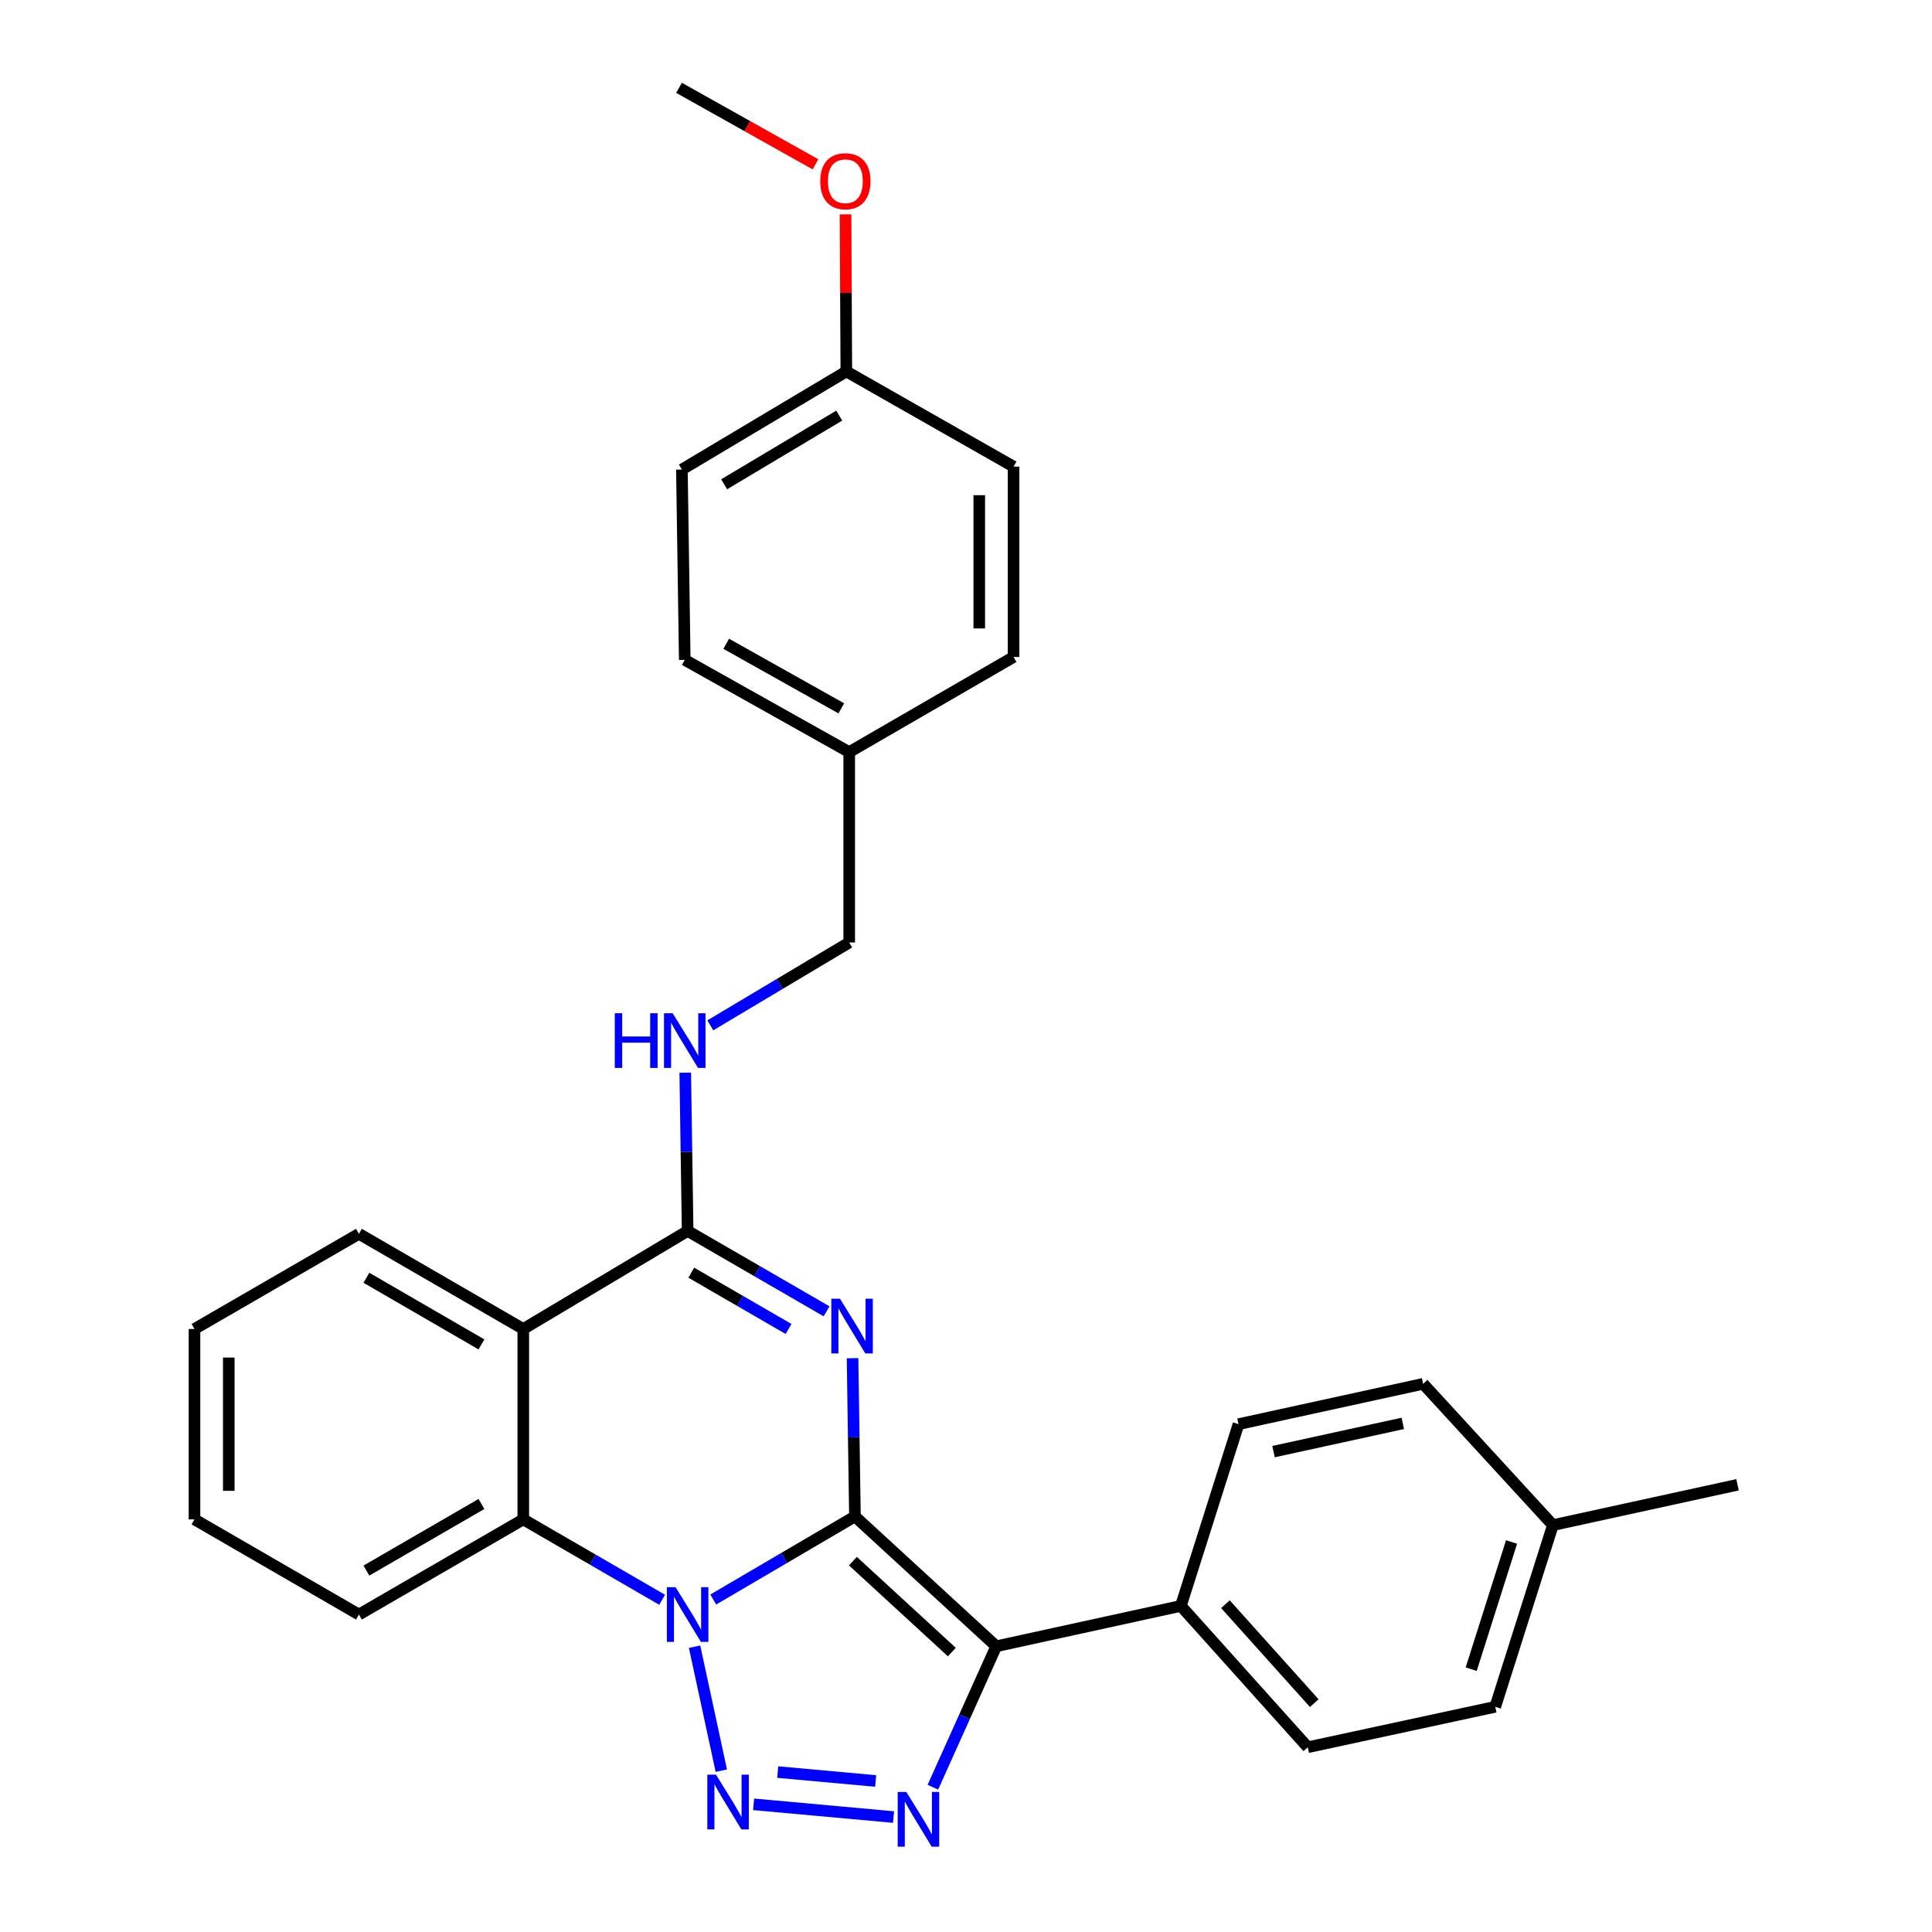 <?xml version='1.0' encoding='iso-8859-1'?>
<svg version='1.1' baseProfile='full'
              xmlns='http://www.w3.org/2000/svg'
                      xmlns:rdkit='http://www.rdkit.org/xml'
                      xmlns:xlink='http://www.w3.org/1999/xlink'
                  xml:space='preserve'
width='1000px' height='1000px' viewBox='0 0 1000 1000'>
<!-- END OF HEADER -->
<rect style='opacity:1.0;fill:#FFFFFF;stroke:none' width='1000' height='1000' x='0' y='0'> </rect>
<path class='bond-0' d='M 442.518,784.901 L 405.844,806.409' style='fill:none;fill-rule:evenodd;stroke:#000000;stroke-width:6px;stroke-linecap:butt;stroke-linejoin:miter;stroke-opacity:1' />
<path class='bond-0' d='M 405.844,806.409 L 369.17,827.916' style='fill:none;fill-rule:evenodd;stroke:#0000FF;stroke-width:6px;stroke-linecap:butt;stroke-linejoin:miter;stroke-opacity:1' />
<path class='bond-1' d='M 442.518,784.901 L 441.899,743.952' style='fill:none;fill-rule:evenodd;stroke:#000000;stroke-width:6px;stroke-linecap:butt;stroke-linejoin:miter;stroke-opacity:1' />
<path class='bond-1' d='M 441.899,743.952 L 441.28,703.002' style='fill:none;fill-rule:evenodd;stroke:#0000FF;stroke-width:6px;stroke-linecap:butt;stroke-linejoin:miter;stroke-opacity:1' />
<path class='bond-2' d='M 442.518,784.901 L 515.653,852.108' style='fill:none;fill-rule:evenodd;stroke:#000000;stroke-width:6px;stroke-linecap:butt;stroke-linejoin:miter;stroke-opacity:1' />
<path class='bond-2' d='M 441.475,808.055 L 492.67,855.1' style='fill:none;fill-rule:evenodd;stroke:#000000;stroke-width:6px;stroke-linecap:butt;stroke-linejoin:miter;stroke-opacity:1' />
<path class='bond-3' d='M 359.51,852.328 L 373.351,916.494' style='fill:none;fill-rule:evenodd;stroke:#0000FF;stroke-width:6px;stroke-linecap:butt;stroke-linejoin:miter;stroke-opacity:1' />
<path class='bond-7' d='M 342.722,828.045 L 306.786,807.237' style='fill:none;fill-rule:evenodd;stroke:#0000FF;stroke-width:6px;stroke-linecap:butt;stroke-linejoin:miter;stroke-opacity:1' />
<path class='bond-7' d='M 306.786,807.237 L 270.851,786.43' style='fill:none;fill-rule:evenodd;stroke:#000000;stroke-width:6px;stroke-linecap:butt;stroke-linejoin:miter;stroke-opacity:1' />
<path class='bond-5' d='M 427.83,678.742 L 391.875,657.937' style='fill:none;fill-rule:evenodd;stroke:#0000FF;stroke-width:6px;stroke-linecap:butt;stroke-linejoin:miter;stroke-opacity:1' />
<path class='bond-5' d='M 391.875,657.937 L 355.92,637.132' style='fill:none;fill-rule:evenodd;stroke:#000000;stroke-width:6px;stroke-linecap:butt;stroke-linejoin:miter;stroke-opacity:1' />
<path class='bond-5' d='M 408.152,687.867 L 382.983,673.304' style='fill:none;fill-rule:evenodd;stroke:#0000FF;stroke-width:6px;stroke-linecap:butt;stroke-linejoin:miter;stroke-opacity:1' />
<path class='bond-5' d='M 382.983,673.304 L 357.815,658.74' style='fill:none;fill-rule:evenodd;stroke:#000000;stroke-width:6px;stroke-linecap:butt;stroke-linejoin:miter;stroke-opacity:1' />
<path class='bond-4' d='M 515.653,852.108 L 499.252,888.584' style='fill:none;fill-rule:evenodd;stroke:#000000;stroke-width:6px;stroke-linecap:butt;stroke-linejoin:miter;stroke-opacity:1' />
<path class='bond-4' d='M 499.252,888.584 L 482.852,925.06' style='fill:none;fill-rule:evenodd;stroke:#0000FF;stroke-width:6px;stroke-linecap:butt;stroke-linejoin:miter;stroke-opacity:1' />
<path class='bond-9' d='M 515.653,852.108 L 611.216,831.218' style='fill:none;fill-rule:evenodd;stroke:#000000;stroke-width:6px;stroke-linecap:butt;stroke-linejoin:miter;stroke-opacity:1' />
<path class='bond-29' d='M 390.063,933.912 L 462.5,940.503' style='fill:none;fill-rule:evenodd;stroke:#0000FF;stroke-width:6px;stroke-linecap:butt;stroke-linejoin:miter;stroke-opacity:1' />
<path class='bond-29' d='M 402.537,917.22 L 453.243,921.834' style='fill:none;fill-rule:evenodd;stroke:#0000FF;stroke-width:6px;stroke-linecap:butt;stroke-linejoin:miter;stroke-opacity:1' />
<path class='bond-6' d='M 355.92,637.132 L 270.851,687.888' style='fill:none;fill-rule:evenodd;stroke:#000000;stroke-width:6px;stroke-linecap:butt;stroke-linejoin:miter;stroke-opacity:1' />
<path class='bond-8' d='M 355.92,637.132 L 355.301,596.178' style='fill:none;fill-rule:evenodd;stroke:#000000;stroke-width:6px;stroke-linecap:butt;stroke-linejoin:miter;stroke-opacity:1' />
<path class='bond-8' d='M 355.301,596.178 L 354.682,555.223' style='fill:none;fill-rule:evenodd;stroke:#0000FF;stroke-width:6px;stroke-linecap:butt;stroke-linejoin:miter;stroke-opacity:1' />
<path class='bond-14' d='M 270.851,687.888 L 185.781,638.622' style='fill:none;fill-rule:evenodd;stroke:#000000;stroke-width:6px;stroke-linecap:butt;stroke-linejoin:miter;stroke-opacity:1' />
<path class='bond-14' d='M 249.193,695.861 L 189.644,661.375' style='fill:none;fill-rule:evenodd;stroke:#000000;stroke-width:6px;stroke-linecap:butt;stroke-linejoin:miter;stroke-opacity:1' />
<path class='bond-30' d='M 270.851,687.888 L 270.851,786.43' style='fill:none;fill-rule:evenodd;stroke:#000000;stroke-width:6px;stroke-linecap:butt;stroke-linejoin:miter;stroke-opacity:1' />
<path class='bond-19' d='M 270.851,786.43 L 185.781,835.686' style='fill:none;fill-rule:evenodd;stroke:#000000;stroke-width:6px;stroke-linecap:butt;stroke-linejoin:miter;stroke-opacity:1' />
<path class='bond-19' d='M 249.194,778.455 L 189.646,812.934' style='fill:none;fill-rule:evenodd;stroke:#000000;stroke-width:6px;stroke-linecap:butt;stroke-linejoin:miter;stroke-opacity:1' />
<path class='bond-12' d='M 367.648,530.717 L 403.599,509.276' style='fill:none;fill-rule:evenodd;stroke:#0000FF;stroke-width:6px;stroke-linecap:butt;stroke-linejoin:miter;stroke-opacity:1' />
<path class='bond-12' d='M 403.599,509.276 L 439.549,487.834' style='fill:none;fill-rule:evenodd;stroke:#000000;stroke-width:6px;stroke-linecap:butt;stroke-linejoin:miter;stroke-opacity:1' />
<path class='bond-10' d='M 611.216,831.218 L 676.895,904.373' style='fill:none;fill-rule:evenodd;stroke:#000000;stroke-width:6px;stroke-linecap:butt;stroke-linejoin:miter;stroke-opacity:1' />
<path class='bond-10' d='M 634.279,830.331 L 680.254,881.539' style='fill:none;fill-rule:evenodd;stroke:#000000;stroke-width:6px;stroke-linecap:butt;stroke-linejoin:miter;stroke-opacity:1' />
<path class='bond-11' d='M 611.216,831.218 L 641.052,737.144' style='fill:none;fill-rule:evenodd;stroke:#000000;stroke-width:6px;stroke-linecap:butt;stroke-linejoin:miter;stroke-opacity:1' />
<path class='bond-16' d='M 676.895,904.373 L 773.938,883.434' style='fill:none;fill-rule:evenodd;stroke:#000000;stroke-width:6px;stroke-linecap:butt;stroke-linejoin:miter;stroke-opacity:1' />
<path class='bond-17' d='M 641.052,737.144 L 736.626,716.264' style='fill:none;fill-rule:evenodd;stroke:#000000;stroke-width:6px;stroke-linecap:butt;stroke-linejoin:miter;stroke-opacity:1' />
<path class='bond-17' d='M 659.178,751.357 L 726.079,736.74' style='fill:none;fill-rule:evenodd;stroke:#000000;stroke-width:6px;stroke-linecap:butt;stroke-linejoin:miter;stroke-opacity:1' />
<path class='bond-13' d='M 439.549,487.834 L 439.549,389.292' style='fill:none;fill-rule:evenodd;stroke:#000000;stroke-width:6px;stroke-linecap:butt;stroke-linejoin:miter;stroke-opacity:1' />
<path class='bond-20' d='M 439.549,389.292 L 524.618,340.056' style='fill:none;fill-rule:evenodd;stroke:#000000;stroke-width:6px;stroke-linecap:butt;stroke-linejoin:miter;stroke-opacity:1' />
<path class='bond-21' d='M 439.549,389.292 L 354.43,341.545' style='fill:none;fill-rule:evenodd;stroke:#000000;stroke-width:6px;stroke-linecap:butt;stroke-linejoin:miter;stroke-opacity:1' />
<path class='bond-21' d='M 435.467,366.646 L 375.884,333.223' style='fill:none;fill-rule:evenodd;stroke:#000000;stroke-width:6px;stroke-linecap:butt;stroke-linejoin:miter;stroke-opacity:1' />
<path class='bond-27' d='M 185.781,638.622 L 100.663,687.888' style='fill:none;fill-rule:evenodd;stroke:#000000;stroke-width:6px;stroke-linecap:butt;stroke-linejoin:miter;stroke-opacity:1' />
<path class='bond-15' d='M 438.06,192.257 L 352.951,243.032' style='fill:none;fill-rule:evenodd;stroke:#000000;stroke-width:6px;stroke-linecap:butt;stroke-linejoin:miter;stroke-opacity:1' />
<path class='bond-15' d='M 434.389,215.12 L 374.813,250.662' style='fill:none;fill-rule:evenodd;stroke:#000000;stroke-width:6px;stroke-linecap:butt;stroke-linejoin:miter;stroke-opacity:1' />
<path class='bond-24' d='M 438.06,192.257 L 437.852,151.602' style='fill:none;fill-rule:evenodd;stroke:#000000;stroke-width:6px;stroke-linecap:butt;stroke-linejoin:miter;stroke-opacity:1' />
<path class='bond-24' d='M 437.852,151.602 L 437.645,110.948' style='fill:none;fill-rule:evenodd;stroke:#FF0000;stroke-width:6px;stroke-linecap:butt;stroke-linejoin:miter;stroke-opacity:1' />
<path class='bond-33' d='M 438.06,192.257 L 524.618,241.533' style='fill:none;fill-rule:evenodd;stroke:#000000;stroke-width:6px;stroke-linecap:butt;stroke-linejoin:miter;stroke-opacity:1' />
<path class='bond-32' d='M 773.938,883.434 L 803.774,789.399' style='fill:none;fill-rule:evenodd;stroke:#000000;stroke-width:6px;stroke-linecap:butt;stroke-linejoin:miter;stroke-opacity:1' />
<path class='bond-32' d='M 761.491,863.959 L 782.376,798.135' style='fill:none;fill-rule:evenodd;stroke:#000000;stroke-width:6px;stroke-linecap:butt;stroke-linejoin:miter;stroke-opacity:1' />
<path class='bond-18' d='M 736.626,716.264 L 803.774,789.399' style='fill:none;fill-rule:evenodd;stroke:#000000;stroke-width:6px;stroke-linecap:butt;stroke-linejoin:miter;stroke-opacity:1' />
<path class='bond-25' d='M 803.774,789.399 L 899.337,768.519' style='fill:none;fill-rule:evenodd;stroke:#000000;stroke-width:6px;stroke-linecap:butt;stroke-linejoin:miter;stroke-opacity:1' />
<path class='bond-28' d='M 185.781,835.686 L 100.663,786.43' style='fill:none;fill-rule:evenodd;stroke:#000000;stroke-width:6px;stroke-linecap:butt;stroke-linejoin:miter;stroke-opacity:1' />
<path class='bond-23' d='M 524.618,340.056 L 524.618,241.533' style='fill:none;fill-rule:evenodd;stroke:#000000;stroke-width:6px;stroke-linecap:butt;stroke-linejoin:miter;stroke-opacity:1' />
<path class='bond-23' d='M 506.865,325.277 L 506.865,256.311' style='fill:none;fill-rule:evenodd;stroke:#000000;stroke-width:6px;stroke-linecap:butt;stroke-linejoin:miter;stroke-opacity:1' />
<path class='bond-22' d='M 354.43,341.545 L 352.951,243.032' style='fill:none;fill-rule:evenodd;stroke:#000000;stroke-width:6px;stroke-linecap:butt;stroke-linejoin:miter;stroke-opacity:1' />
<path class='bond-26' d='M 422.089,85.052 L 386.775,65.254' style='fill:none;fill-rule:evenodd;stroke:#FF0000;stroke-width:6px;stroke-linecap:butt;stroke-linejoin:miter;stroke-opacity:1' />
<path class='bond-26' d='M 386.775,65.254 L 351.462,45.455' style='fill:none;fill-rule:evenodd;stroke:#000000;stroke-width:6px;stroke-linecap:butt;stroke-linejoin:miter;stroke-opacity:1' />
<path class='bond-31' d='M 100.663,687.888 L 100.663,786.43' style='fill:none;fill-rule:evenodd;stroke:#000000;stroke-width:6px;stroke-linecap:butt;stroke-linejoin:miter;stroke-opacity:1' />
<path class='bond-31' d='M 118.416,702.669 L 118.416,771.649' style='fill:none;fill-rule:evenodd;stroke:#000000;stroke-width:6px;stroke-linecap:butt;stroke-linejoin:miter;stroke-opacity:1' />
<path  class='atom-1' d='M 349.66 821.526
L 358.94 836.526
Q 359.86 838.006, 361.34 840.686
Q 362.82 843.366, 362.9 843.526
L 362.9 821.526
L 366.66 821.526
L 366.66 849.846
L 362.78 849.846
L 352.82 833.446
Q 351.66 831.526, 350.42 829.326
Q 349.22 827.126, 348.86 826.446
L 348.86 849.846
L 345.18 849.846
L 345.18 821.526
L 349.66 821.526
' fill='#0000FF'/>
<path  class='atom-2' d='M 434.769 672.219
L 444.049 687.219
Q 444.969 688.699, 446.449 691.379
Q 447.929 694.059, 448.009 694.219
L 448.009 672.219
L 451.769 672.219
L 451.769 700.539
L 447.889 700.539
L 437.929 684.139
Q 436.769 682.219, 435.529 680.019
Q 434.329 677.819, 433.969 677.139
L 433.969 700.539
L 430.289 700.539
L 430.289 672.219
L 434.769 672.219
' fill='#0000FF'/>
<path  class='atom-4' d='M 370.589 918.55
L 379.869 933.55
Q 380.789 935.03, 382.269 937.71
Q 383.749 940.39, 383.829 940.55
L 383.829 918.55
L 387.589 918.55
L 387.589 946.87
L 383.709 946.87
L 373.749 930.47
Q 372.589 928.55, 371.349 926.35
Q 370.149 924.15, 369.789 923.47
L 369.789 946.87
L 366.109 946.87
L 366.109 918.55
L 370.589 918.55
' fill='#0000FF'/>
<path  class='atom-5' d='M 469.122 927.515
L 478.402 942.515
Q 479.322 943.995, 480.802 946.675
Q 482.282 949.355, 482.362 949.515
L 482.362 927.515
L 486.122 927.515
L 486.122 955.835
L 482.242 955.835
L 472.282 939.435
Q 471.122 937.515, 469.882 935.315
Q 468.682 933.115, 468.322 932.435
L 468.322 955.835
L 464.642 955.835
L 464.642 927.515
L 469.122 927.515
' fill='#0000FF'/>
<path  class='atom-9' d='M 318.21 524.44
L 322.05 524.44
L 322.05 536.48
L 336.53 536.48
L 336.53 524.44
L 340.37 524.44
L 340.37 552.76
L 336.53 552.76
L 336.53 539.68
L 322.05 539.68
L 322.05 552.76
L 318.21 552.76
L 318.21 524.44
' fill='#0000FF'/>
<path  class='atom-9' d='M 348.17 524.44
L 357.45 539.44
Q 358.37 540.92, 359.85 543.6
Q 361.33 546.28, 361.41 546.44
L 361.41 524.44
L 365.17 524.44
L 365.17 552.76
L 361.29 552.76
L 351.33 536.36
Q 350.17 534.44, 348.93 532.24
Q 347.73 530.04, 347.37 529.36
L 347.37 552.76
L 343.69 552.76
L 343.69 524.44
L 348.17 524.44
' fill='#0000FF'/>
<path  class='atom-25' d='M 424.557 93.805
Q 424.557 87.005, 427.917 83.205
Q 431.277 79.405, 437.557 79.405
Q 443.837 79.405, 447.197 83.205
Q 450.557 87.005, 450.557 93.805
Q 450.557 100.685, 447.157 104.605
Q 443.757 108.485, 437.557 108.485
Q 431.317 108.485, 427.917 104.605
Q 424.557 100.725, 424.557 93.805
M 437.557 105.285
Q 441.877 105.285, 444.197 102.405
Q 446.557 99.485, 446.557 93.805
Q 446.557 88.245, 444.197 85.445
Q 441.877 82.605, 437.557 82.605
Q 433.237 82.605, 430.877 85.405
Q 428.557 88.205, 428.557 93.805
Q 428.557 99.525, 430.877 102.405
Q 433.237 105.285, 437.557 105.285
' fill='#FF0000'/>
</svg>
